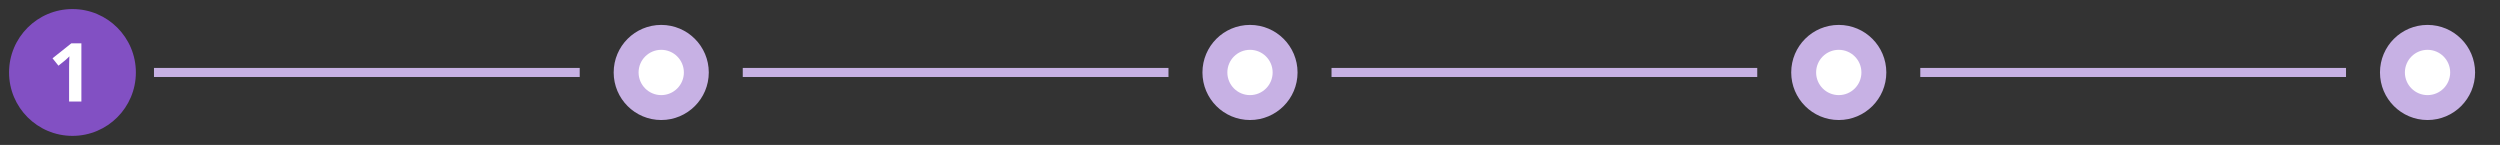 <svg width="552" height="32" viewBox="0 0 552 32" fill="none" xmlns="http://www.w3.org/2000/svg">
<rect x="0" y="0" width="552" height="32" fill="#333333" stroke="none"/>
<circle cx="16" cy="16" r="14" fill="#8250C3"/>
<path d="M17.97 22.425H15.254V14.989C15.254 14.784 15.257 14.532 15.263 14.233C15.269 13.929 15.277 13.618 15.289 13.302C15.301 12.979 15.312 12.69 15.324 12.432C15.26 12.508 15.128 12.64 14.929 12.827C14.735 13.009 14.554 13.173 14.384 13.319L12.907 14.506L11.598 12.871L15.737 9.575H17.97V22.425Z" fill="white"/>
<rect x="34" y="15" width="94" height="2" fill="#C7B1E4"/>
<circle cx="146" cy="16" r="10.5" fill="#C7B1E4"/>
<circle cx="146" cy="16" r="5" fill="white"/>
<rect x="164" y="15" width="94" height="2" fill="#C7B1E4"/>
<circle cx="276" cy="16" r="10.5" fill="#C7B1E4"/>
<circle cx="276" cy="16" r="5" fill="white"/>
<rect x="294" y="15" width="94" height="2" fill="#C7B1E4"/>
<circle cx="406" cy="16" r="10.5" fill="#C7B1E4"/>
<circle cx="406" cy="16" r="5" fill="white"/>
<rect x="424" y="15" width="94" height="2" fill="#C7B1E4"/>
<circle cx="536" cy="16" r="10.5" fill="#C7B1E4"/>
<circle cx="536" cy="16" r="5" fill="white"/>
</svg>
